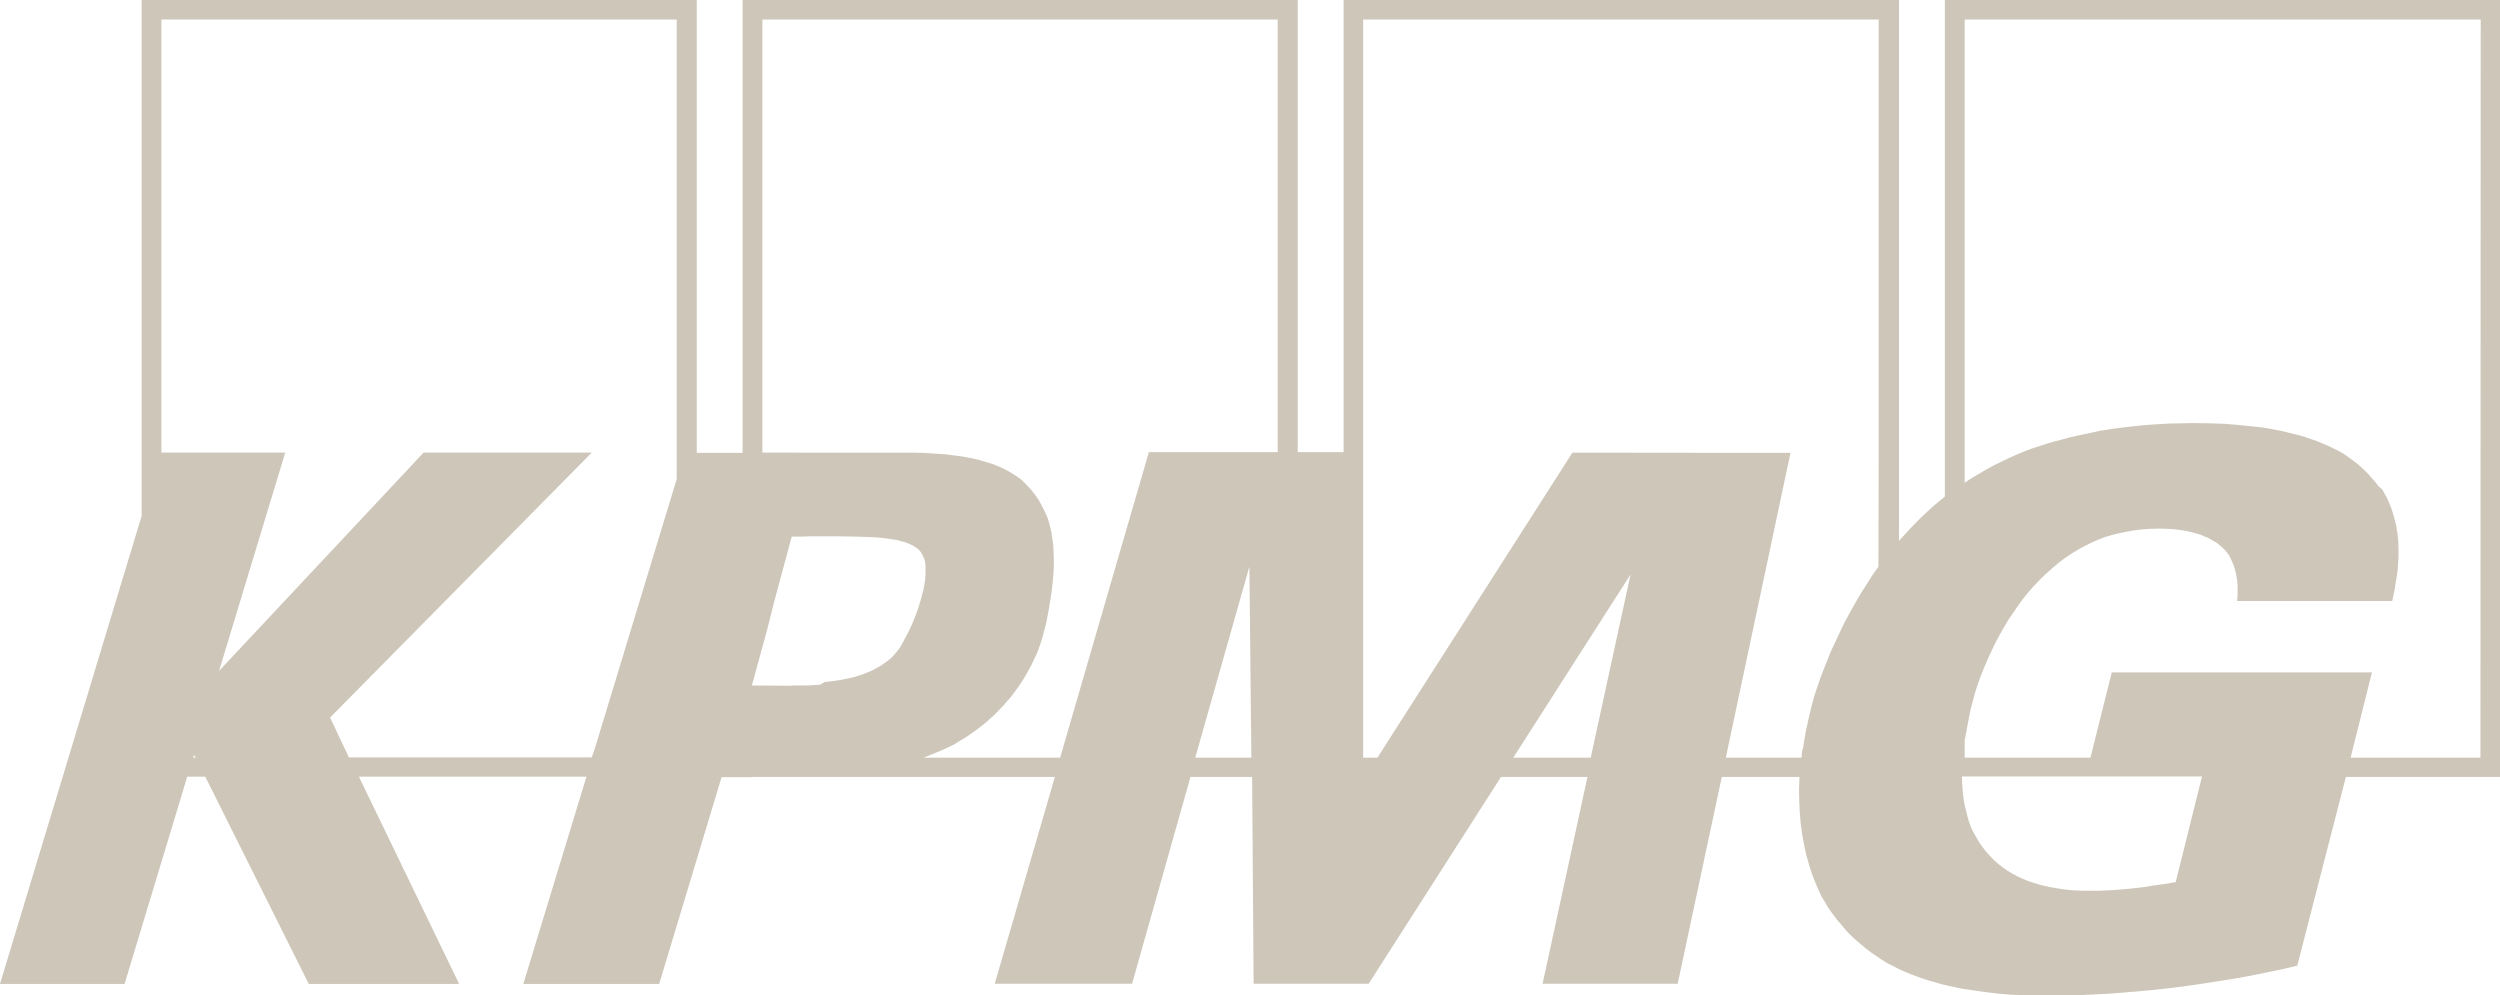 <svg xmlns="http://www.w3.org/2000/svg" viewBox="0 0 997.5 397">
<path fill="#CDC6B9" d="M776,0v198.1l-2.5,2.1l-2.5,2.1l-2.4,2.2l-2.3,2.2l-2.2,2.2l-2.2,2.3l-2.1,2.3l-2.1,2.3V0H536.1v180.4h-18.3V0H296.3v180.7H278V0H56.5v205.9L0,392.6h49.7l25-82.7h7.2l41.3,82.7h60l-40-82.7h90.8l-25.2,82.7h54.2l24.9-82.5h12V310h17.1h1.4h102.5l-24,82.5h54.8l23.3-82.5h24.6l0.6,82.5h45.9l52.8-82.5h34.5l-17.9,82.5h53.9l17.6-82.5H718l-0.2,4.7l0.1,4.8l0.2,4.6l0.4,4.6l0.3,2.2l0.3,2.2l0.4,2.2l0.4,2.2l0.5,2.2l0.5,2.1l0.6,2.1l0.6,2.1l0.7,2.1l0.7,2l0.8,2l0.8,1.9l0.9,2l0.9,1.9l1.1,1.8l1.1,1.9l1.2,1.8l1.3,1.7l1.3,1.8l1.4,1.6l1.4,1.7l1.4,1.6l1.6,1.6l1.6,1.5l2,1.7l2,1.7l2.1,1.6l2.2,1.5l2.2,1.5l2.2,1.4l2.3,1.1l2.4,1.3l2.3,1l2.4,1l2.4,0.9l2.5,0.9l2.5,0.8l2.5,0.7l2.5,0.7l2.5,0.6l5.1,1.1l5.2,0.8l5.1,0.7l5.1,0.6l4.9,0.4l4.8,0.2l4.7,0.2h4.5l6.1-0.1l6.1-0.1l6.2-0.3l6.2-0.3l6.2-0.5l6.2-0.5l6.2-0.6l6.2-0.7l6.3-0.8l6.3-0.9l6.3-1l6.3-1l6.3-1.1l6.3-1.3l6.3-1.3l6.4-1.5L936,310h61.5V0L776,0L776,0z M77.1,302.3l0.3-1.1l0.7,1.1C78.1,302.3,77.1,302.3,77.1,302.3z M270,191.2l-3.2,10.5l-29.5,97.1l-1.2,3.4h-96.9l-7.5-15.9l104.4-105.7h-67.1l-81.6,87.1l26.4-87.1H64.4V7.8H270L270,191.2L270,191.2z M327.2,273.2L327.2,273.2l-1.6,0.1l-1.5,0.1l-1.6,0.1h-1.7h-2.2h-1.9l-1.8,0.1h-1.7l-13.2-0.1l6.1-22.3l2.8-11.1l7-26h2.2h2.3l2.2-0.1h2.1h10.2l6.2,0.1l5.7,0.2l2.5,0.1l2.4,0.2l2.3,0.3l2.1,0.3l1.9,0.3l1.8,0.5l1.7,0.5l1.5,0.6l1.3,0.6l1.2,0.8l1.1,0.8l0.8,1l0.5,0.8l0.4,0.8l0.4,0.9l0.3,1l0.2,1.1l0.1,1.1v1.3v1.4l-0.1,1.5l-0.1,1.5l-0.3,1.7l-0.3,1.7l-0.9,3.5l-1.2,4l-1.2,3.3l-1.3,3.2l-1.4,3l-1.5,2.8l-0.7,1.3l-0.7,1.3l-0.8,1.3l-0.9,1.1l-0.9,1.1l-0.9,1l-1.1,1l-1.1,0.9l-1.2,0.8l-1.2,0.9l-1.3,0.7l-1.4,0.8l-1.4,0.7l-1.5,0.6l-1.5,0.6l-1.6,0.5l-1.7,0.6l-1.8,0.4l-1.9,0.4l-1.9,0.4l-2.1,0.3l-2.1,0.3l-2.2,0.2L327.2,273.2L327.2,273.2z M476.9,302.3l21.6-76.2l0.8,76.2H476.9L476.9,302.3z M509.8,180.4h-51.4L423,302.3h-54.5l2.5-1l2.5-1l2.4-1l2.4-1.1l2.3-1.1l2.2-1.4l2.2-1.3l2.1-1.4l2.1-1.5l2-1.5l1.9-1.5l1.9-1.7l1.8-1.6l1.7-1.8l1.7-1.7l1.6-1.9l1.6-1.8l1.5-2l1.4-1.9l1.4-2.1l1.3-2.1l1.2-2.1l1.2-2.2l1.1-2.3l1.1-2.3l0.9-2.3l0.8-2.4l0.8-2.5l0.6-2.5l0.7-2.5l0.5-2.7l0.5-2.6l0.7-4.2l0.6-4l0.4-3.8l0.3-3.5l0.1-3.5l-0.1-3.2l-0.1-3.2l-0.4-3l-0.4-2.8l-0.7-2.8l-0.7-2.6l-1.1-2.5l-1.2-2.4l-1.3-2.4l-1.5-2.2l-1.7-2.1l-1.4-1.5l-1.4-1.5l-1.5-1.3l-1.6-1.1l-1.7-1.1l-1.7-1l-1.8-0.9l-1.8-0.8l-1.9-0.8l-1.9-0.6l-2-0.6l-2-0.6l-2.1-0.5l-2.1-0.4l-2.1-0.4l-2.2-0.3l-4.5-0.6l-4.5-0.3l-4.6-0.3l-4.7-0.1h-9.5h-9.4h-2.9h-5.3h-6.5h-7.3H316h-6h-4.2h-1.6V7.8h205.6L509.8,180.4L509.8,180.4z M634.7,302.3h-30.9l46.8-73.1L634.7,302.3z M749.6,183.8l-0.1,42.3l-2.6,3.7l-2.4,3.8l-2.4,3.8l-2.2,3.8l-2.1,3.8l-2.1,3.9l-1.8,3.8l-1.8,3.8l-1.7,3.7l-1.5,3.8l-1.5,3.7l-1.3,3.5l-1.2,3.5l-1.1,3.4l-0.9,3.3l-0.8,3.3l-0.5,2.2l-0.5,2.3l-0.5,2.2l-0.4,2.3l-0.4,2.2l-0.3,2.2L719,300l-0.2,2.3h-30.2l25.8-121.6l-87-0.1l-77.8,121.7h-5.7V7.8h205.7L749.6,183.8L749.6,183.8z M868.1,352l-4.3,0.7l-4.4,0.6L855,354l-4.3,0.5l-4.3,0.4l-4.3,0.3l-4.2,0.2h-4.2h-2.7l-2.7-0.1l-2.6-0.2l-2.6-0.3l-2.5-0.4l-2.4-0.4l-2.4-0.5l-2.3-0.6l-2.2-0.7l-2.2-0.7l-2.1-0.9l-2-0.9l-2-1.1l-1.9-1.1L799,346l-1.7-1.3l-1.7-1.5l-1.5-1.6l-1.5-1.6l-1.4-1.8l-1.3-1.8l-1.2-2l-1.1-2l-1.1-2.1l-0.8-2.2l-0.7-2.4l-0.6-2.4l-0.6-2.5l-0.4-2.6l-0.3-2.7l-0.2-2.8l-0.1-2.9h95.8L868.1,352L868.1,352z M989.7,302.3h-51.8l8.5-34H842.6l-8.5,34h-50.2v-7l0.6-2.9l0.5-2.9l0.6-3.1l0.6-3.1l0.9-3.4l0.9-3.4l1.1-3.4l1.2-3.3l1.3-3.3l1.4-3.3l1.5-3.2l1.5-3.2l1.7-3.2l1.7-3l1.8-3.1l2-2.9l2-2.9l2-2.8l2.2-2.7l2.3-2.6l2.4-2.5l2.4-2.3l2.6-2.3l2.6-2.2l2.7-2l2.9-1.9l2.9-1.7l3.1-1.6l3.2-1.5l3.3-1.3l3.4-1l3.5-0.8l3.6-0.7l3.7-0.5l3.8-0.3l3.9-0.1l3.1,0.1l3.1,0.2l3.1,0.4l2.9,0.6l1.5,0.4l1.4,0.4l1.4,0.4l1.3,0.6l1.3,0.5l1.3,0.7l1.2,0.7l1.2,0.7l1.1,0.9l1.1,0.9l0.9,0.9l0.9,1.1l0.8,1l0.7,1.3l0.6,1.4l0.6,1.4l0.5,1.5l0.4,1.6l0.3,1.6l0.3,1.8l0.1,1.8v1.9v2l-0.2,2.1h61.9l0.9-4.3l0.8-4.9l0.4-2.6l0.2-2.8l0.2-2.8V219l-0.1-3l-0.3-3.1l-0.3-1.5l-0.2-1.6l-0.4-1.6l-0.4-1.6l-0.5-1.7l-0.5-1.6l-0.6-1.6l-0.7-1.6l-0.7-1.6l-0.9-1.6l-0.9-1.6L949,194l-1.3-1.7l-1.4-1.6l-1.4-1.6l-1.5-1.5l-1.6-1.5l-1.7-1.4l-1.7-1.3l-1.8-1.3l-1.9-1.3l-1.9-1l-2-1l-2.1-1l-2.1-0.9l-2.2-0.9l-2.3-0.8l-2.3-0.8l-2.3-0.7l-2.5-0.6l-2.4-0.6l-2.6-0.6l-2.6-0.5l-2.6-0.5l-2.7-0.4l-2.8-0.3l-5.8-0.6l-5.9-0.5l-6.2-0.2l-6.3-0.1l-4.7,0.1l-4.9,0.1l-5.2,0.3l-5.4,0.4l-5.6,0.6l-5.7,0.7l-5.8,0.9l-5.9,1.3l-2.9,0.6l-3.1,0.7l-2.9,0.8l-3.1,0.8l-3.1,0.9l-3.1,1l-3.1,1l-2.9,1.1l-3.1,1.3l-3.1,1.4l-2.9,1.4l-3.1,1.5l-2.9,1.6l-2.9,1.7l-2.9,1.7l-2.9,1.9V7.8h205.9L989.7,302.3L989.7,302.3z"/>
</svg>
